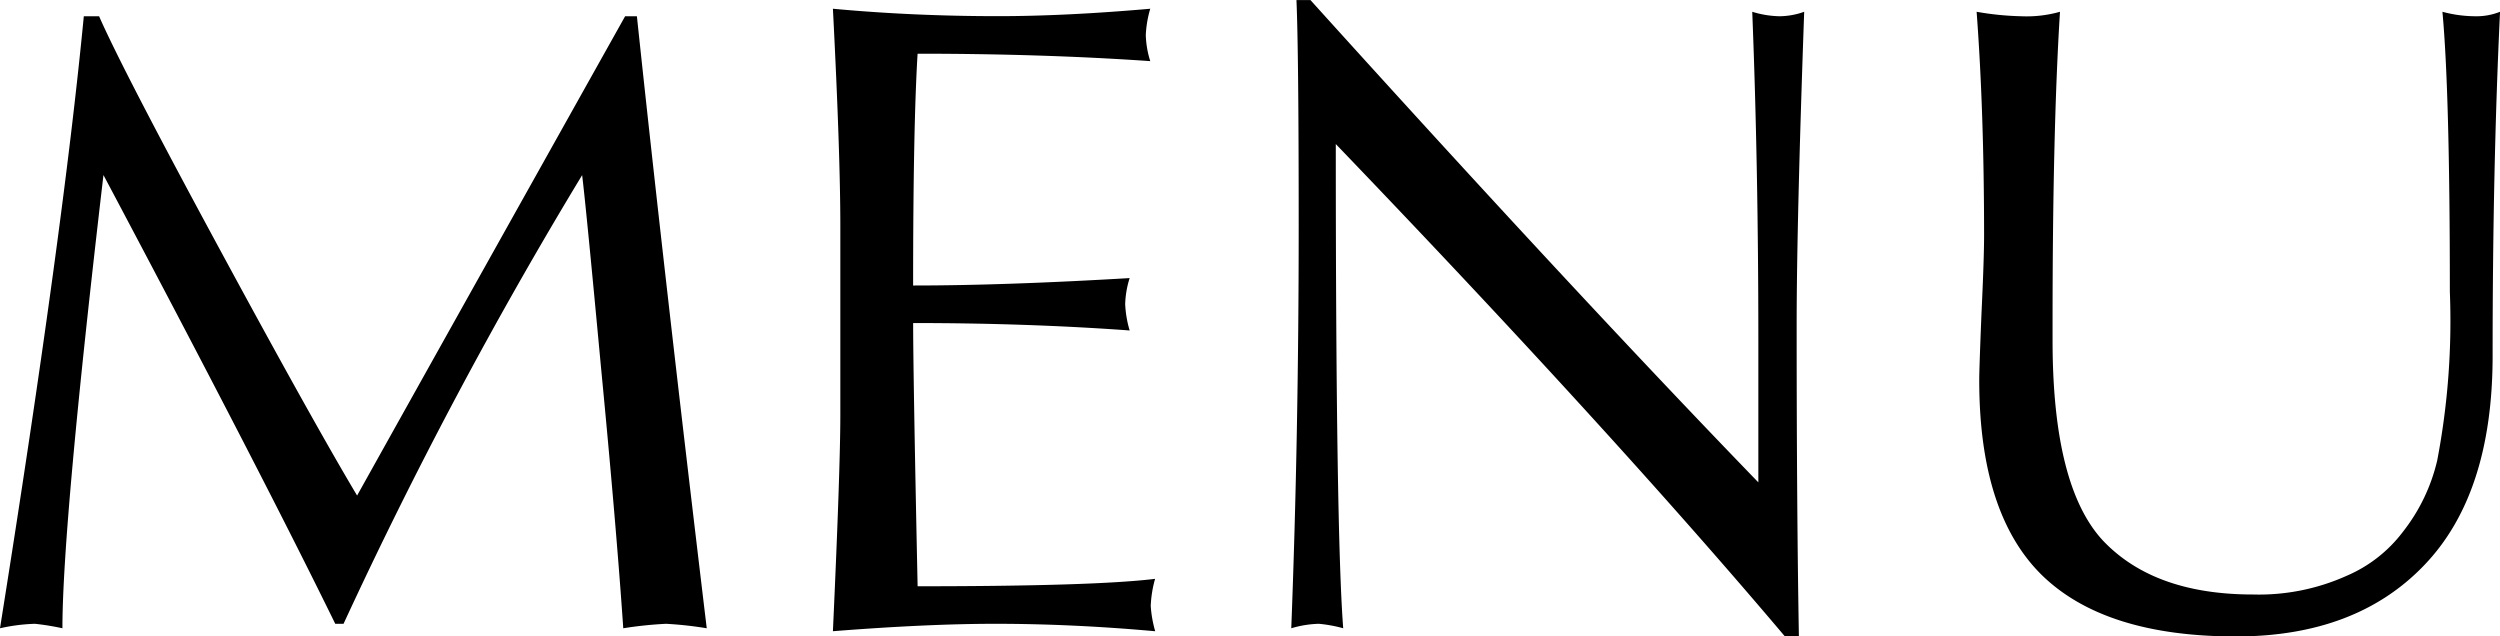 <svg xmlns="http://www.w3.org/2000/svg" width="111.855" height="28.477" viewBox="0 0 111.855 28.477">
  <path id="パス_29934" data-name="パス 29934" d="M1.914.2q2.813-17.637,3.75-27.383h.684q1.035,2.363,5.293,10.234t6.25,11.211q3.965-7.109,11.992-21.445h.527Q31.621-15.742,33.535.2A16.89,16.89,0,0,0,31.719,0,17.541,17.541,0,0,0,29.8.2q-.313-4.59-1-11.719-.664-7.129-.84-8.555A203.256,203.256,0,0,0,17.285,0h-.371Q13.5-6.973,6.543-20.078,4.707-4.395,4.707.2A11.173,11.173,0,0,0,3.477,0,8.158,8.158,0,0,0,1.914.2ZM39.18.332q.332-7.266.332-9.687v-8.437q0-3.262-.332-9.727,3.574.332,7.383.332,3.027,0,6.816-.332a4.911,4.911,0,0,0-.2,1.172,4.222,4.222,0,0,0,.2,1.172q-4.8-.332-10.41-.332-.2,3.281-.2,10.371,4.082,0,9.688-.332a4.222,4.222,0,0,0-.2,1.172,4.911,4.911,0,0,0,.2,1.172q-4.551-.332-9.687-.332,0,2.266.2,11.777,7.91,0,10.625-.332A5.176,5.176,0,0,0,53.4-.8a5.329,5.329,0,0,0,.2,1.133Q49.9,0,46.445,0,43.4,0,39.18.332ZM59.688.2q.332-8.652.332-18.008,0-7.793-.1-10.1h.625Q72.363-14.824,80.586-6.328v-6.328q0-7.813-.273-14.727a4.381,4.381,0,0,0,1.23.2,3.349,3.349,0,0,0,1.094-.2Q82.3-17.871,82.3-13.4q0,8.242.1,13.965h-.625Q74-8.633,61.68-21.465,61.68-4.1,62.012.2A6.074,6.074,0,0,0,60.918,0,4.683,4.683,0,0,0,59.688.2ZM90.352-27.383a13,13,0,0,0,1.992.2,5.494,5.494,0,0,0,1.738-.2q-.332,5.293-.332,13.945v.762q0,6.543,2.266,8.965,2.285,2.4,6.7,2.4a9.583,9.583,0,0,0,4.2-.84,6.21,6.21,0,0,0,2.5-1.953,8.172,8.172,0,0,0,1.543-3.2,33.252,33.252,0,0,0,.566-7.559q0-8.945-.332-12.52a5.668,5.668,0,0,0,1.445.2,2.853,2.853,0,0,0,1.133-.2q-.332,6.914-.332,15.391,0,6.191-3.066,9.375Q107.324.566,101.953.566q-5.879,0-8.691-2.754Q90.469-4.941,90.469-10.9q0-.508.1-2.969.117-2.461.117-3.535Q90.684-22.93,90.352-27.383Z" transform="translate(-1.914 27.91)"/>
</svg>
